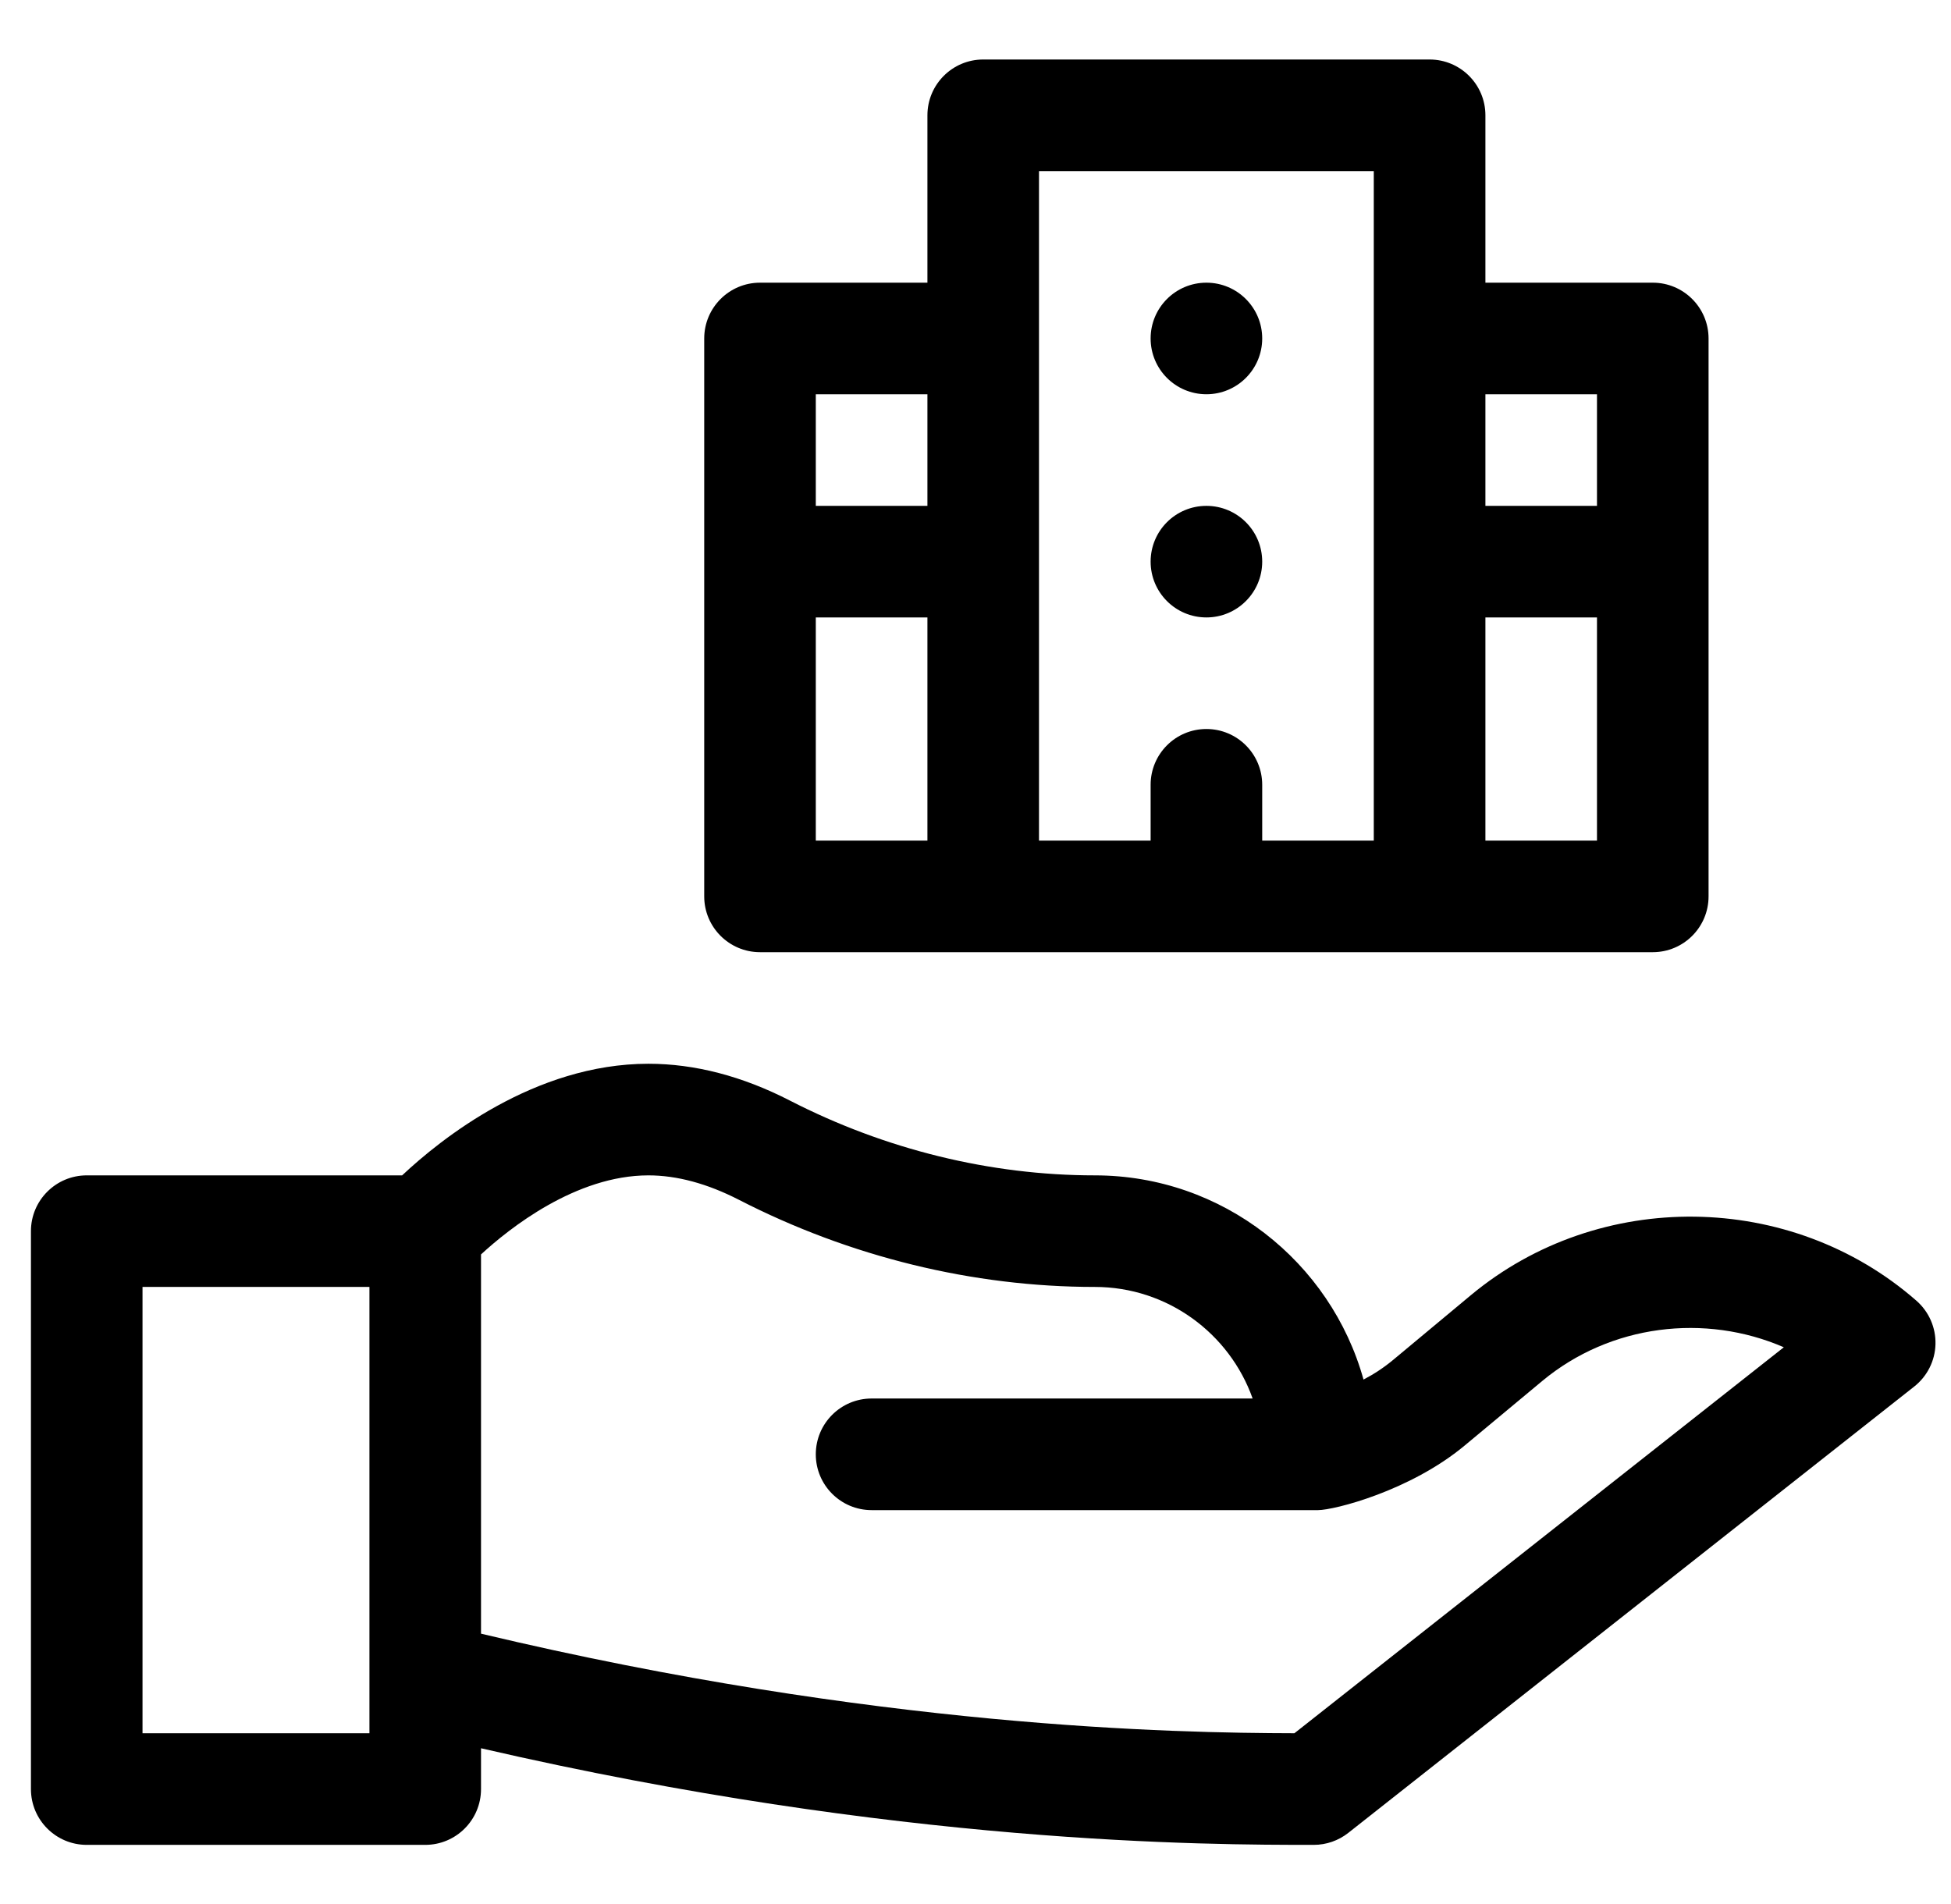 <svg width="42" height="41" viewBox="0 0 42 41" fill="none" xmlns="http://www.w3.org/2000/svg">
<g clip-path="url(#clip0_2142_3209)">
<path d="M1.867 39.719H9.154C9.818 39.719 10.355 39.181 10.355 38.518V37.639C19.355 39.719 26.014 39.719 28.281 39.719C28.551 39.719 28.813 39.628 29.025 39.461L41.209 29.851C41.489 29.63 41.657 29.296 41.666 28.939C41.675 28.582 41.525 28.24 41.256 28.004C38.551 25.636 34.426 25.585 31.662 27.886L29.993 29.276C29.795 29.441 29.58 29.583 29.353 29.701C28.648 27.169 26.322 25.305 23.568 25.305C21.324 25.305 19.055 24.748 17.005 23.695C15.982 23.169 14.958 22.902 13.959 22.902C11.505 22.902 9.483 24.528 8.657 25.305H1.867C1.204 25.305 0.666 25.843 0.666 26.506V38.518C0.666 39.181 1.204 39.719 1.867 39.719ZM10.355 27.007C10.962 26.448 12.395 25.305 13.959 25.305C14.572 25.305 15.227 25.482 15.907 25.831C18.295 27.058 20.944 27.707 23.568 27.707C25.134 27.707 26.47 28.711 26.966 30.109C26.252 30.109 19.796 30.109 18.764 30.109C18.1 30.109 17.562 30.647 17.562 31.311C17.562 31.974 18.1 32.512 18.764 32.512H28.373C28.72 32.512 30.355 32.1 31.53 31.122L33.199 29.733C34.669 28.509 36.709 28.271 38.401 29.006L27.865 37.316C25.287 37.31 18.86 37.197 10.355 35.172V27.007ZM3.068 27.707H7.953V37.316H3.068V27.707Z" fill="black"/>
<path d="M30.775 1.281H21.166C20.503 1.281 19.965 1.819 19.965 2.482V6.086H16.361C15.698 6.086 15.16 6.624 15.16 7.287V19.299C15.16 19.962 15.698 20.5 16.361 20.5H35.58C36.243 20.5 36.781 19.962 36.781 19.299V7.287C36.781 6.624 36.243 6.086 35.58 6.086H31.977V2.482C31.977 1.819 31.439 1.281 30.775 1.281ZM19.965 18.098H17.562V13.293H19.965V18.098ZM19.965 10.891H17.562V8.488H19.965V10.891ZM29.574 18.098H27.172V16.896C27.172 16.233 26.634 15.695 25.971 15.695C25.307 15.695 24.77 16.233 24.77 16.896V18.098H22.367V3.684H29.574V18.098ZM34.379 18.098H31.977V13.293H34.379V18.098ZM34.379 8.488V10.891H31.977V8.488H34.379Z" fill="black"/>
<path d="M25.971 13.293C26.634 13.293 27.172 12.755 27.172 12.092C27.172 11.428 26.634 10.891 25.971 10.891C25.307 10.891 24.77 11.428 24.77 12.092C24.77 12.755 25.307 13.293 25.971 13.293Z" fill="black"/>
<path d="M25.971 8.488C26.634 8.488 27.172 7.95 27.172 7.287C27.172 6.624 26.634 6.086 25.971 6.086C25.307 6.086 24.77 6.624 24.77 7.287C24.77 7.95 25.307 8.488 25.971 8.488Z" fill="black"/>
</g>
<defs>
<clipPath id="clip0_2142_3209">
<rect width="41" height="40.986" fill="white" transform="translate(0.666)"/>
</clipPath>
</defs>
</svg>
